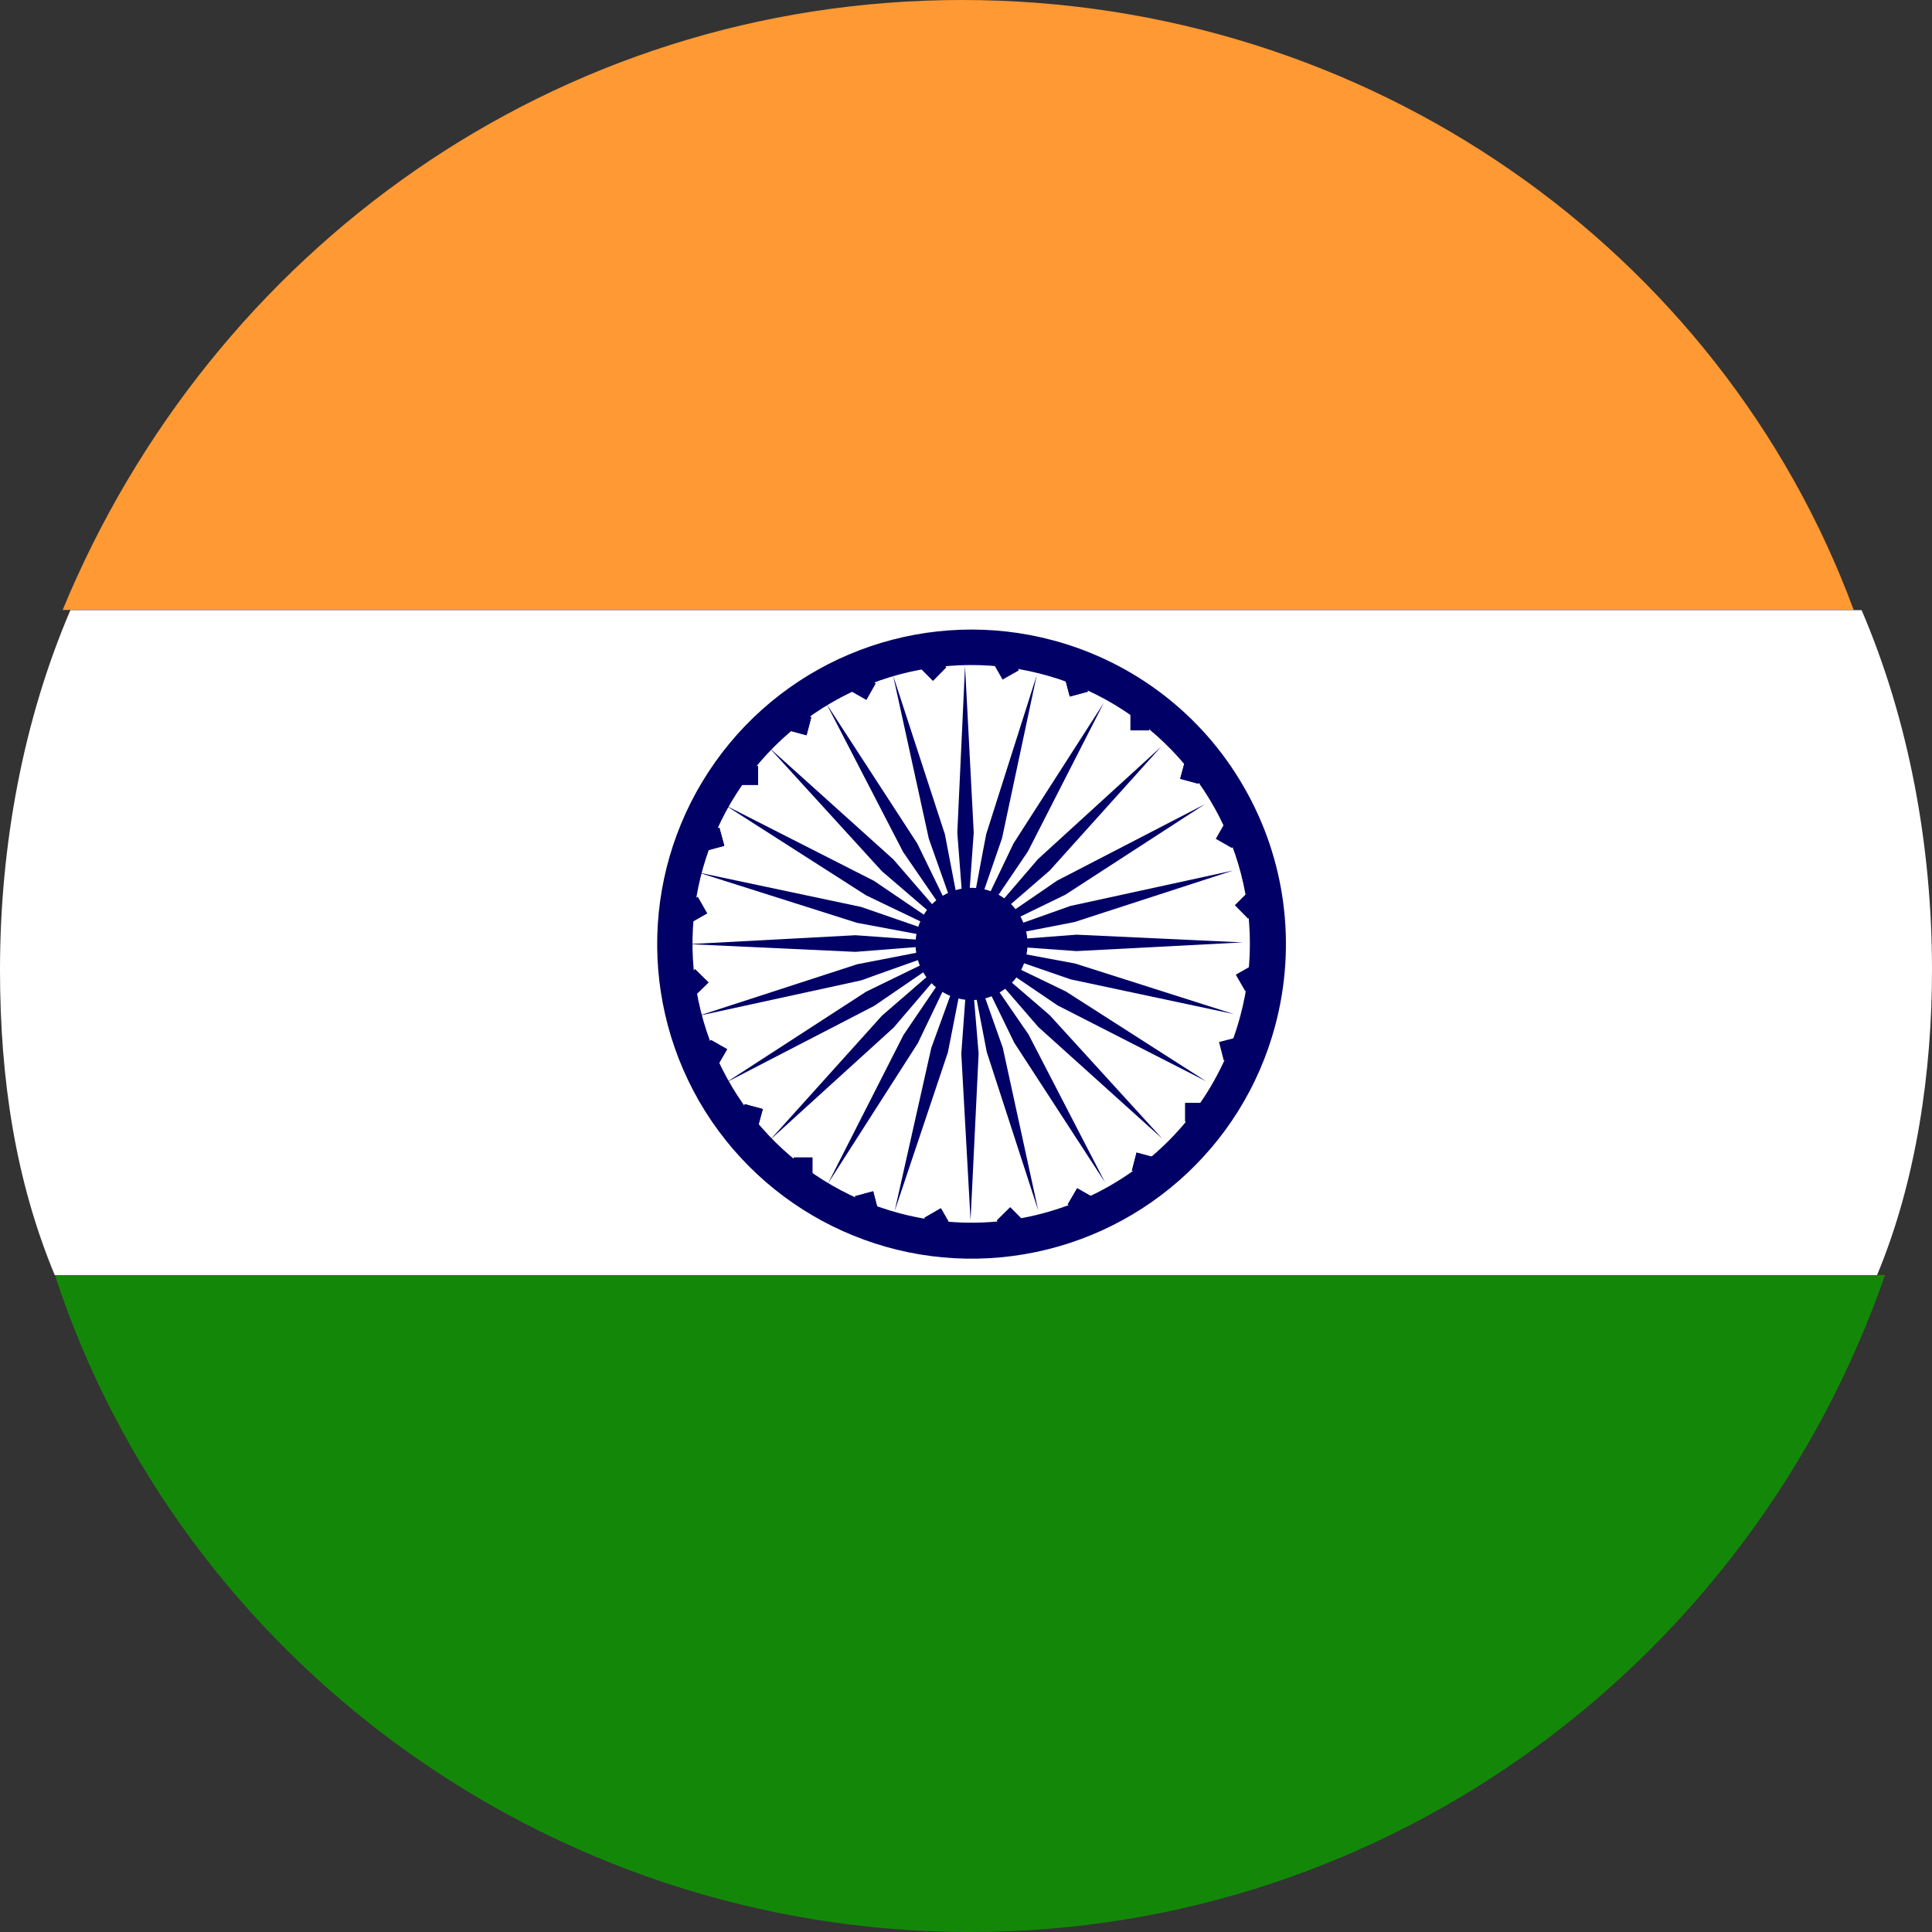 <svg width="28" height="28" viewBox="0 0 28 28" fill="none" xmlns="http://www.w3.org/2000/svg">
<rect x="0" y="0" width="28" height="28" fill="#333333" stroke="none"/>
<g clip-path="url(#clip0_210_565)">
<path d="M13.943 0C8.05 0 3.06 3.629 0.908 8.84H26.865C24.94 3.629 19.838 0 13.943 0Z" fill="#FF9933"/>
<path d="M0.796 18.479C2.609 24.032 7.938 28 14.057 28C20.177 28 25.391 24.032 27.319 18.479H0.796Z" fill="#138808"/>
<path d="M28 14.057C28 12.245 27.661 10.429 26.98 8.843H1.02C0.339 10.432 0 12.245 0 14.057C0 15.646 0.227 17.117 0.793 18.479H27.204C27.773 17.117 28 15.531 28 14.057Z" fill="white"/>
<path d="M17.855 12.291L17.62 12.157L17.754 11.922L17.989 12.056L17.855 12.291ZM18.088 13.314L17.896 13.119L18.088 12.928L18.279 13.119L18.088 13.314ZM18.047 14.364L17.91 14.126L18.145 13.992L18.282 14.227C18.279 14.227 18.047 14.364 18.047 14.364ZM17.735 15.367L17.667 15.102L17.929 15.034L18 15.296L17.735 15.367ZM13.713 9.671L13.521 9.866L13.327 9.671L13.521 9.48L13.713 9.671ZM14.766 9.715L14.53 9.849L14.396 9.614L14.632 9.48L14.766 9.715ZM15.766 10.024L15.504 10.095L15.435 9.833L15.698 9.762L15.766 10.024ZM16.384 10.314H16.655V10.585H16.384V10.314ZM17.366 11.358L17.104 11.287L17.175 11.025L17.437 11.096L17.366 11.358ZM17.177 16.256V15.985H17.448V16.256H17.177ZM16.404 16.967L16.472 16.704L16.734 16.775L16.666 17.038L16.404 16.967ZM15.474 17.456L15.611 17.221L15.846 17.355L15.712 17.59C15.709 17.59 15.474 17.456 15.474 17.456ZM14.446 17.689L14.64 17.497L14.831 17.689L14.64 17.88L14.446 17.689ZM13.398 17.648L13.636 17.511L13.77 17.746L13.535 17.88C13.535 17.877 13.398 17.648 13.398 17.648ZM12.392 17.336L12.655 17.265L12.723 17.527L12.46 17.598L12.392 17.336ZM11.504 16.775H11.774V17.046H11.504V16.775ZM10.793 16.002L11.055 16.073L10.984 16.335L10.722 16.264L10.793 16.002ZM10.303 15.072L10.538 15.206L10.402 15.441L10.166 15.307L10.303 15.072ZM10.073 14.046L10.268 14.238L10.073 14.429L9.882 14.238L10.073 14.046ZM10.112 12.999L10.248 13.237L10.013 13.371L9.879 13.136L10.112 12.999ZM10.164 12.067L10.426 11.996L10.497 12.258L10.235 12.329L10.164 12.067ZM10.987 11.104V11.375H10.716V11.104H10.987ZM11.758 10.393L11.689 10.656L11.427 10.585L11.495 10.322L11.758 10.393ZM12.69 9.904L12.556 10.142L12.321 10.008L12.455 9.773L12.69 9.904ZM13.997 13.669L14.112 12.067L13.986 9.655L13.874 12.069L13.997 13.669ZM13.997 13.669L14.522 12.149L15.025 9.786L14.293 12.089C14.29 12.091 13.997 13.669 13.997 13.669Z" fill="#000066"/>
<path d="M13.997 13.669L14.897 12.34L15.996 10.188L14.689 12.223L13.997 13.669ZM13.997 13.669L15.211 12.619L16.827 10.823L15.042 12.452L13.997 13.669ZM13.997 13.669L15.441 12.966L17.464 11.654L15.318 12.764C15.321 12.764 13.997 13.669 13.997 13.669ZM13.997 13.669L15.572 13.363L17.872 12.616L15.512 13.13L13.997 13.669Z" fill="#000066"/>
<path d="M13.997 13.669L15.6 13.784L18.011 13.658L15.6 13.546L13.997 13.669ZM13.997 13.669L15.518 14.194L17.883 14.697L15.581 13.964L13.997 13.669ZM13.997 13.669L15.329 14.572L17.481 15.671L15.447 14.369L13.997 13.669ZM13.997 13.669L15.047 14.883L16.844 16.502L15.214 14.714C15.217 14.714 13.997 13.669 13.997 13.669ZM13.997 13.669L14.7 15.113L16.015 17.136L14.905 14.99C14.905 14.993 13.997 13.669 13.997 13.669ZM13.997 13.669L14.301 15.247L15.047 17.544L14.533 15.184L13.997 13.669Z" fill="#000066"/>
<path d="M14.049 13.669L13.932 15.271L14.066 17.686L14.183 15.271L14.049 13.669ZM14.049 13.669L13.497 15.187L12.966 17.552L13.738 15.25L14.049 13.669ZM13.997 13.669L13.095 14.998L12.001 17.15L13.303 15.116L13.997 13.669ZM13.997 13.669L12.783 14.719L11.165 16.516L12.953 14.891L13.997 13.669ZM13.997 13.669L12.553 14.372L10.525 15.687L12.671 14.577L13.997 13.669ZM13.997 13.669L12.422 13.975L10.123 14.722L12.482 14.208C12.48 14.205 13.997 13.669 13.997 13.669ZM13.997 13.669L12.398 13.554L9.983 13.683L12.398 13.795L13.997 13.669ZM13.997 13.669L12.48 13.144L10.117 12.644L12.419 13.374L13.997 13.669ZM13.997 13.669L12.668 12.767L10.516 11.673L12.551 12.975C12.548 12.975 13.997 13.669 13.997 13.669ZM13.997 13.669L12.947 12.455L11.151 10.839L12.78 12.625C12.778 12.625 13.997 13.669 13.997 13.669ZM13.997 13.669L13.294 12.225L11.979 10.202L13.089 12.348L13.997 13.669ZM13.997 13.669L13.694 12.091L12.944 9.792L13.461 12.154L13.997 13.669Z" fill="#000066"/>
<path d="M15.261 9.28C13.48 8.802 11.586 9.445 10.464 10.91C9.343 12.376 9.215 14.364 10.134 15.963C11.058 17.56 12.849 18.443 14.675 18.203C16.505 17.962 18.009 16.644 18.482 14.861C18.793 13.694 18.632 12.45 18.025 11.402C17.424 10.355 16.428 9.592 15.261 9.28ZM13.032 17.582C11.454 17.161 10.287 15.829 10.071 14.205C9.857 12.586 10.642 10.998 12.056 10.18C13.47 9.363 15.239 9.477 16.535 10.473C17.831 11.468 18.4 13.147 17.976 14.722C17.404 16.879 15.19 18.159 13.032 17.582Z" fill="#000066"/>
<path d="M14.864 13.89C14.779 14.208 14.511 14.443 14.186 14.487C13.861 14.53 13.541 14.372 13.377 14.087C13.213 13.803 13.237 13.448 13.437 13.185C13.636 12.923 13.973 12.81 14.293 12.895C14.725 13.013 14.979 13.456 14.864 13.89ZM15.766 10.024L15.504 10.095L15.435 9.833L15.698 9.762L15.766 10.024ZM16.384 10.314H16.655V10.585H16.384V10.314ZM17.366 11.358L17.104 11.287L17.175 11.025L17.437 11.096L17.366 11.358ZM17.177 16.256V15.985H17.448V16.256H17.177ZM16.404 16.967L16.472 16.704L16.734 16.775L16.666 17.038L16.404 16.967ZM15.474 17.456L15.611 17.221L15.846 17.355L15.712 17.59C15.709 17.59 15.474 17.456 15.474 17.456ZM14.446 17.689L14.64 17.497L14.831 17.689L14.64 17.88L14.446 17.689ZM13.398 17.648L13.636 17.511L13.77 17.746L13.535 17.88C13.535 17.877 13.398 17.648 13.398 17.648ZM12.392 17.336L12.655 17.265L12.723 17.527L12.46 17.598L12.392 17.336ZM11.504 16.775H11.774V17.046H11.504V16.775ZM10.793 16.002L11.055 16.073L10.984 16.335L10.722 16.264L10.793 16.002ZM10.303 15.072L10.538 15.206L10.402 15.441L10.166 15.307L10.303 15.072ZM10.073 14.046L10.268 14.238L10.073 14.429L9.882 14.238L10.073 14.046ZM10.112 12.999L10.248 13.237L10.013 13.371L9.879 13.136L10.112 12.999ZM10.164 12.067L10.426 11.996L10.497 12.258L10.235 12.329L10.164 12.067ZM10.987 11.104V11.375H10.716V11.104H10.987ZM11.758 10.393L11.689 10.656L11.427 10.585L11.495 10.322L11.758 10.393ZM12.69 9.904L12.556 10.142L12.321 10.008L12.455 9.773L12.69 9.904ZM13.713 9.671L13.521 9.866L13.327 9.671L13.521 9.48L13.713 9.671Z" fill="#000066"/>
</g>
<defs>
<clipPath id="clip0_210_565">
<rect width="28" height="28" fill="white"/>
</clipPath>
</defs>
</svg>
